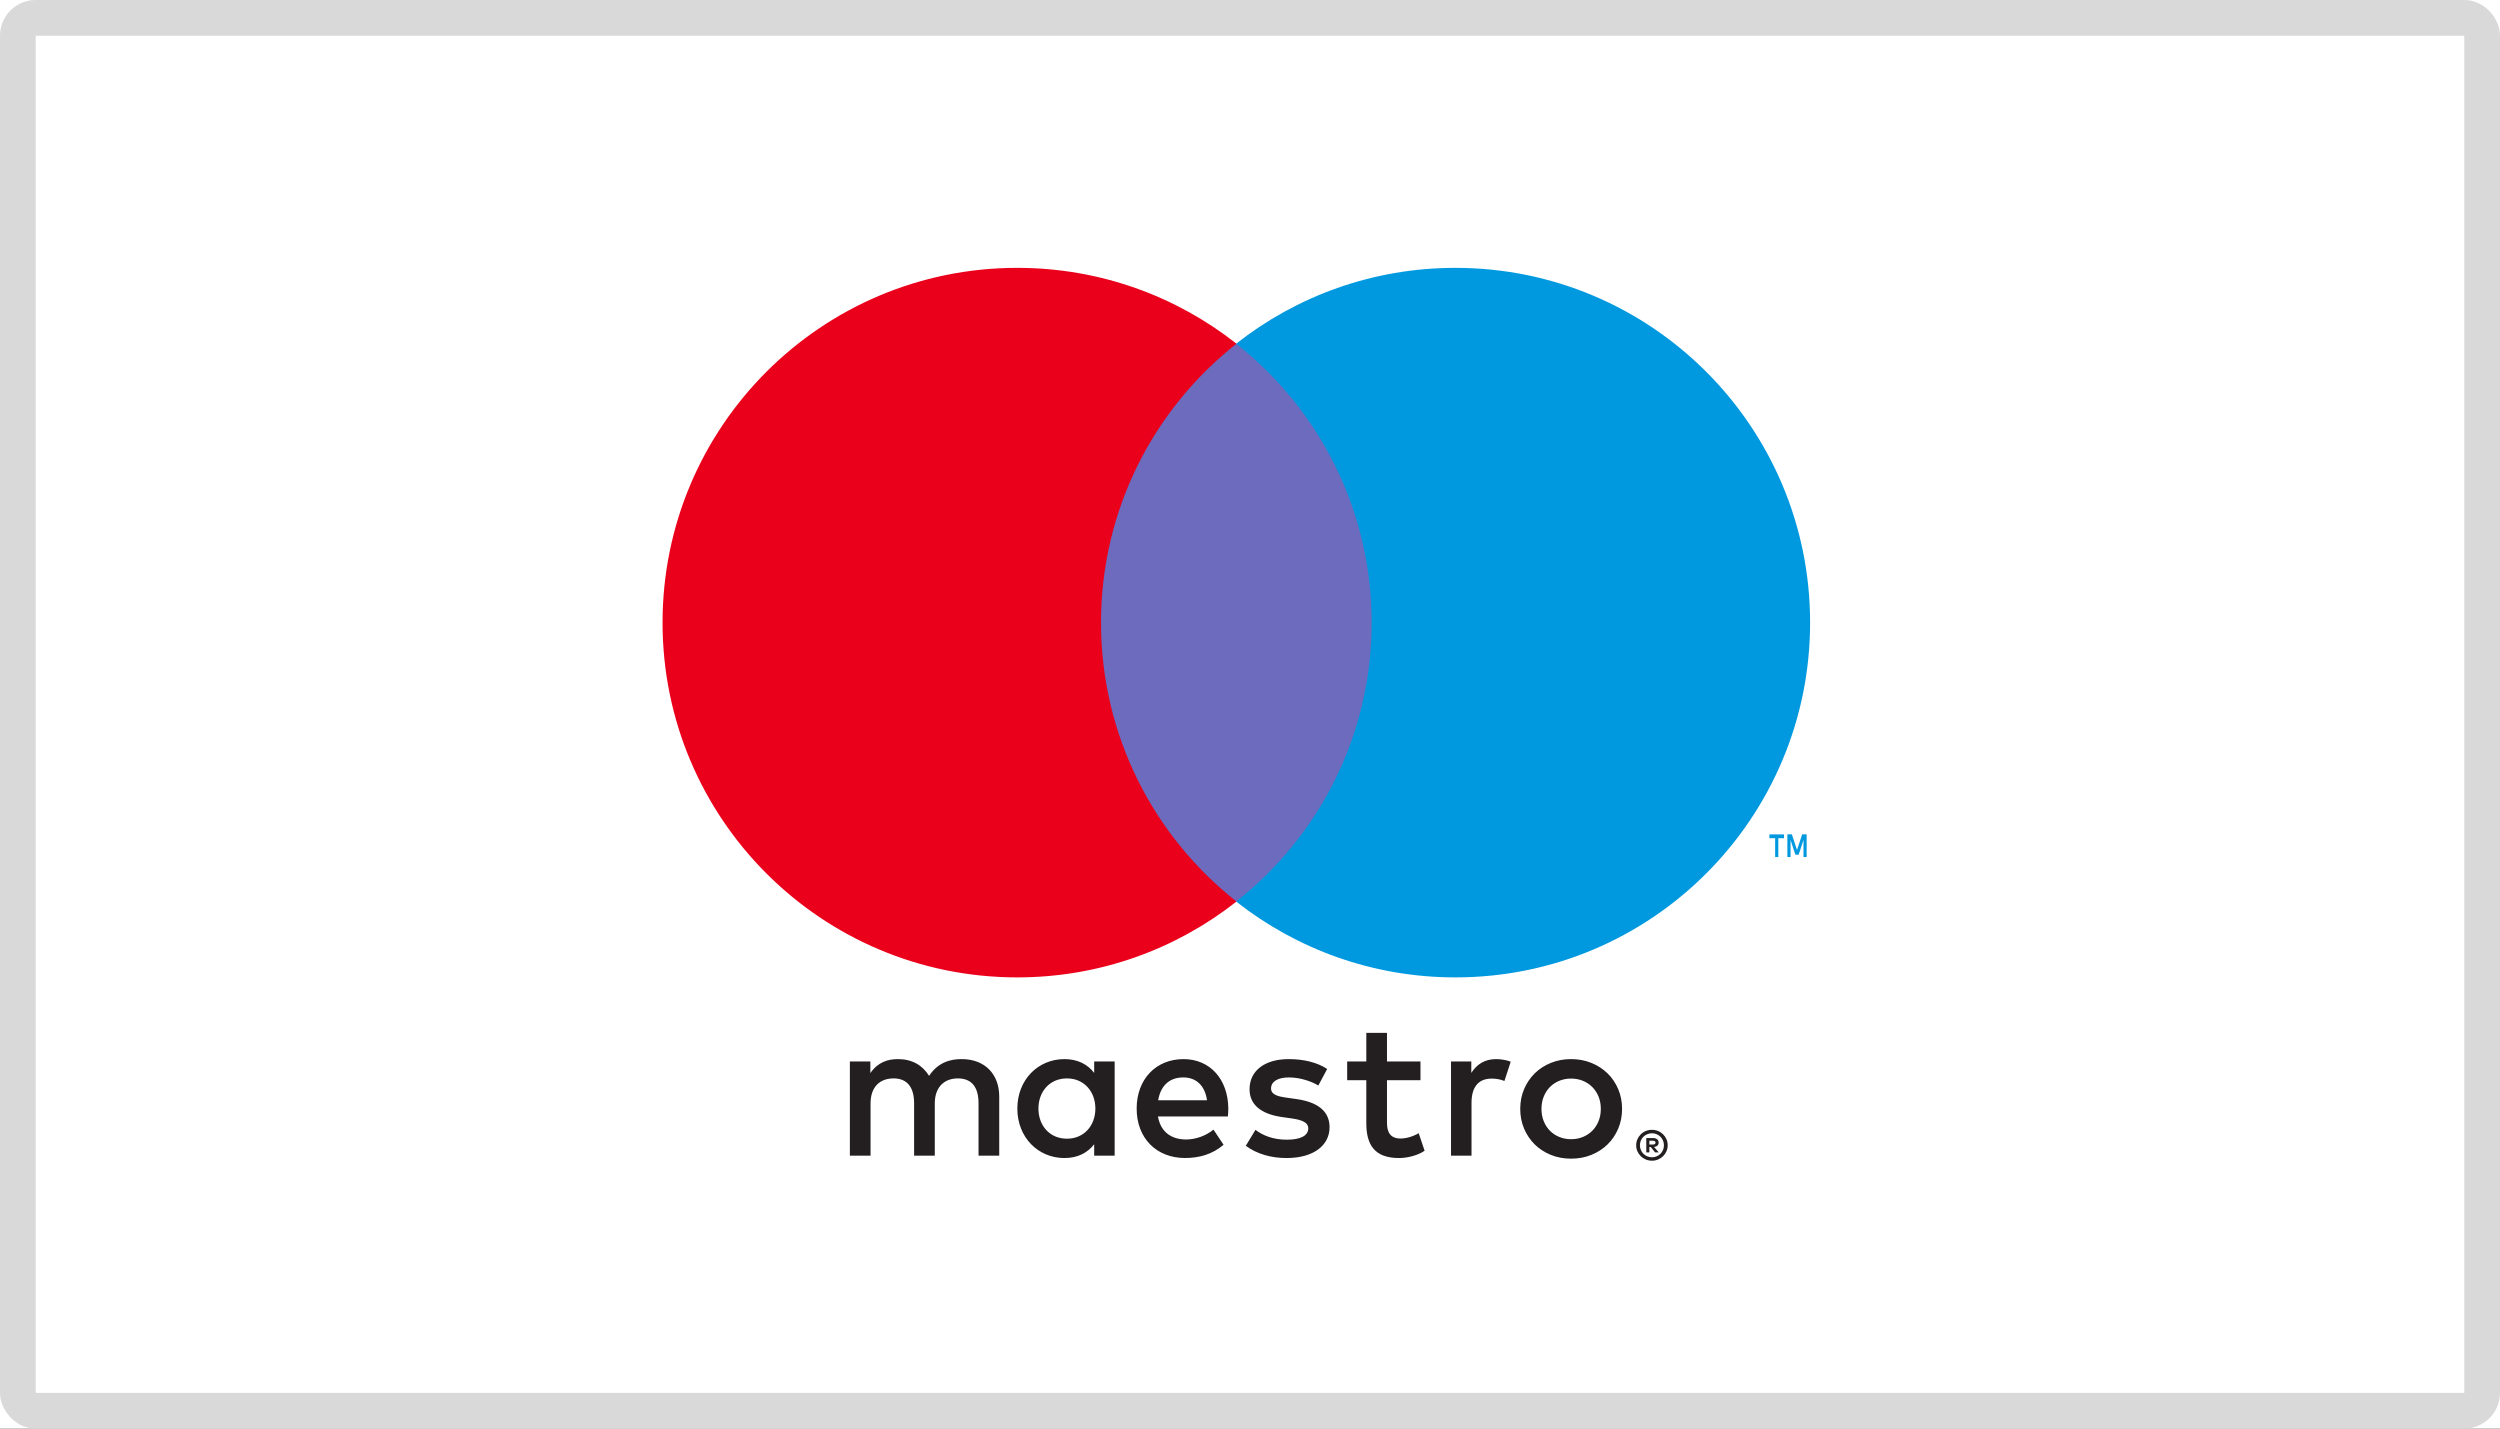 <svg width="140" height="80" viewBox="0 0 140 80" fill="none" xmlns="http://www.w3.org/2000/svg">
<rect x="0" y="0" width="140" height="80" fill="#333333" stroke="none"/>
<g clip-path="url(#clip0_4841_20759)">
<rect width="140" height="80" fill="white"/>
<rect x="1" y="1" width="138" height="78" rx="1" stroke="#D9D9D9" stroke-width="2"/>
<path fill-rule="evenodd" clip-rule="evenodd" d="M99.585 46.941V47.996H99.408V46.941H99.087V46.726H99.905V46.941H99.585ZM101.172 46.724V47.996H100.996V47.035L100.725 47.865H100.541L100.271 47.037V47.996H100.093V46.724H100.344L100.632 47.598L100.922 46.724H101.172Z" fill="#0099DF"/>
<path d="M77.924 50.489H60.542V19.25H77.924V50.489Z" fill="#6C6BBD"/>
<path d="M61.657 34.867C61.657 28.53 64.624 22.885 69.244 19.248C65.866 16.588 61.602 15 56.967 15C45.996 15 37.103 23.895 37.103 34.867C37.103 45.839 45.996 54.734 56.967 54.734C61.602 54.734 65.866 53.146 69.244 50.486C64.624 46.848 61.657 41.204 61.657 34.867Z" fill="#EB001B"/>
<path d="M101.366 34.867C101.366 45.839 92.473 54.734 81.502 54.734C76.868 54.734 72.604 53.146 69.224 50.486C73.845 46.848 76.812 41.204 76.812 34.867C76.812 28.53 73.845 22.885 69.224 19.248C72.604 16.588 76.868 15 81.502 15C92.473 15 101.366 23.895 101.366 34.867Z" fill="#0099DF"/>
<path fill-rule="evenodd" clip-rule="evenodd" d="M89.118 59.523C88.77 59.381 88.391 59.31 87.981 59.31C87.572 59.31 87.193 59.381 86.845 59.523C86.496 59.665 86.197 59.861 85.944 60.109C85.692 60.358 85.493 60.653 85.349 60.991C85.205 61.331 85.133 61.7 85.133 62.097C85.133 62.495 85.205 62.864 85.349 63.204C85.493 63.542 85.692 63.838 85.944 64.087C86.197 64.336 86.496 64.53 86.845 64.673C87.193 64.814 87.572 64.885 87.981 64.885C88.391 64.885 88.77 64.814 89.118 64.673C89.467 64.53 89.769 64.336 90.023 64.087C90.278 63.838 90.476 63.542 90.62 63.204C90.764 62.864 90.836 62.495 90.836 62.097C90.836 61.7 90.764 61.331 90.62 60.991C90.476 60.653 90.278 60.358 90.023 60.109C89.769 59.861 89.467 59.665 89.118 59.523ZM79.547 60.491H77.671V62.874C77.671 63.404 77.858 63.757 78.433 63.757C78.731 63.757 79.106 63.657 79.447 63.459L79.778 64.441C79.414 64.694 78.841 64.85 78.344 64.85C76.986 64.85 76.513 64.121 76.513 62.896V60.491H75.442V59.443H76.513V57.842H77.671V59.443H79.547V60.491ZM83.784 59.31C84.015 59.31 84.347 59.354 84.601 59.454L84.248 60.535C84.005 60.435 83.763 60.402 83.53 60.402C82.78 60.402 82.405 60.887 82.405 61.759V64.717H81.257V59.443H82.393V60.083C82.692 59.619 83.122 59.31 83.784 59.31ZM66.26 60.336C65.443 60.336 64.981 60.855 64.858 61.616H67.595C67.474 60.799 66.999 60.336 66.26 60.336ZM68.785 62.08C68.773 60.435 67.758 59.31 66.279 59.31C64.734 59.31 63.653 60.435 63.653 62.08C63.653 63.756 64.778 64.848 66.357 64.848C67.152 64.848 67.879 64.65 68.52 64.109L67.956 63.26C67.516 63.613 66.952 63.811 66.423 63.811C65.684 63.811 65.011 63.469 64.845 62.521H68.762L68.762 62.517C68.774 62.374 68.785 62.233 68.785 62.08ZM72.183 60.336C72.856 60.336 73.506 60.589 73.826 60.789L74.322 59.862C73.772 59.498 73.01 59.31 72.171 59.31C70.836 59.31 69.975 59.95 69.975 60.999C69.975 61.859 70.615 62.388 71.796 62.555L72.337 62.632C72.966 62.719 73.264 62.886 73.264 63.182C73.264 63.592 72.845 63.823 72.061 63.823C71.267 63.823 70.692 63.569 70.306 63.271L69.765 64.165C70.394 64.629 71.189 64.85 72.05 64.85C73.572 64.85 74.455 64.132 74.455 63.128C74.455 62.201 73.76 61.716 72.612 61.549L72.072 61.472C71.575 61.407 71.179 61.307 71.179 60.954C71.179 60.568 71.554 60.336 72.183 60.336ZM87.981 60.4C87.745 60.4 87.526 60.442 87.323 60.524C87.121 60.607 86.945 60.723 86.797 60.872C86.65 61.021 86.533 61.201 86.449 61.409C86.364 61.617 86.322 61.847 86.322 62.097C86.322 62.349 86.364 62.577 86.449 62.786C86.533 62.994 86.65 63.174 86.797 63.323C86.945 63.472 87.121 63.588 87.323 63.671C87.526 63.755 87.745 63.795 87.981 63.795C88.217 63.795 88.437 63.755 88.639 63.671C88.842 63.588 89.019 63.472 89.167 63.323C89.317 63.174 89.433 62.994 89.519 62.786C89.604 62.577 89.645 62.349 89.645 62.097C89.645 61.847 89.604 61.617 89.519 61.409C89.433 61.201 89.317 61.021 89.167 60.872C89.019 60.723 88.842 60.607 88.639 60.524C88.437 60.442 88.217 60.4 87.981 60.4ZM58.152 62.08C58.152 61.153 58.759 60.391 59.752 60.391C60.7 60.391 61.341 61.12 61.341 62.08C61.341 63.04 60.7 63.767 59.752 63.767C58.759 63.767 58.152 63.007 58.152 62.08ZM62.421 59.443V62.08V64.717H61.274V64.077C60.909 64.552 60.358 64.85 59.608 64.85C58.129 64.85 56.971 63.69 56.971 62.08C56.971 60.468 58.129 59.31 59.608 59.31C60.358 59.31 60.909 59.608 61.274 60.083V59.443H62.421ZM55.957 64.717V61.407C55.957 60.16 55.162 59.321 53.883 59.31C53.21 59.298 52.514 59.508 52.029 60.248C51.665 59.663 51.09 59.31 50.284 59.31C49.722 59.31 49.17 59.475 48.74 60.093V59.443H47.593V64.717H48.751V61.793C48.751 60.877 49.259 60.391 50.042 60.391C50.803 60.391 51.19 60.887 51.19 61.782V64.717H52.348V61.793C52.348 60.877 52.879 60.391 53.639 60.391C54.423 60.391 54.798 60.887 54.798 61.782V64.717H55.957ZM92.512 63.27C92.635 63.27 92.747 63.292 92.853 63.338C92.962 63.382 93.054 63.445 93.135 63.524C93.214 63.601 93.277 63.693 93.323 63.799C93.368 63.903 93.391 64.016 93.391 64.135C93.391 64.254 93.368 64.366 93.323 64.47C93.277 64.575 93.214 64.666 93.135 64.744C93.054 64.823 92.962 64.885 92.853 64.931C92.747 64.977 92.635 65 92.512 65C92.386 65 92.272 64.977 92.163 64.931C92.055 64.885 91.961 64.823 91.882 64.744C91.803 64.666 91.74 64.575 91.694 64.47C91.648 64.366 91.626 64.254 91.626 64.135C91.626 64.016 91.648 63.903 91.694 63.799C91.74 63.693 91.803 63.601 91.882 63.524C91.961 63.445 92.055 63.382 92.163 63.338C92.272 63.292 92.386 63.27 92.512 63.27ZM92.772 64.756C92.693 64.791 92.605 64.808 92.512 64.808C92.418 64.808 92.328 64.791 92.247 64.756C92.163 64.721 92.091 64.673 92.03 64.612C91.969 64.552 91.922 64.481 91.888 64.397C91.853 64.316 91.836 64.229 91.836 64.135C91.836 64.041 91.853 63.953 91.888 63.872C91.922 63.791 91.969 63.718 92.03 63.657C92.091 63.597 92.163 63.549 92.247 63.516C92.328 63.48 92.418 63.463 92.512 63.463C92.605 63.463 92.693 63.48 92.772 63.516C92.853 63.549 92.924 63.597 92.985 63.657C93.045 63.718 93.093 63.791 93.129 63.872C93.162 63.953 93.181 64.041 93.181 64.135C93.181 64.229 93.162 64.316 93.129 64.397C93.093 64.481 93.045 64.552 92.985 64.612C92.924 64.673 92.853 64.721 92.772 64.756ZM92.563 63.73C92.665 63.73 92.744 63.753 92.801 63.799C92.857 63.845 92.884 63.907 92.884 63.987C92.884 64.053 92.863 64.108 92.817 64.151C92.773 64.193 92.709 64.22 92.628 64.231L92.89 64.533H92.686L92.442 64.233H92.363V64.533H92.192V63.73H92.563ZM92.364 63.88V64.095H92.562C92.606 64.095 92.643 64.085 92.668 64.068C92.695 64.051 92.71 64.022 92.71 63.987C92.71 63.951 92.695 63.924 92.668 63.907C92.643 63.889 92.606 63.88 92.562 63.88H92.364Z" fill="#231F20"/>
</g>
<defs>
<clipPath id="clip0_4841_20759">
<rect width="140" height="80" fill="white"/>
</clipPath>
</defs>
</svg>
